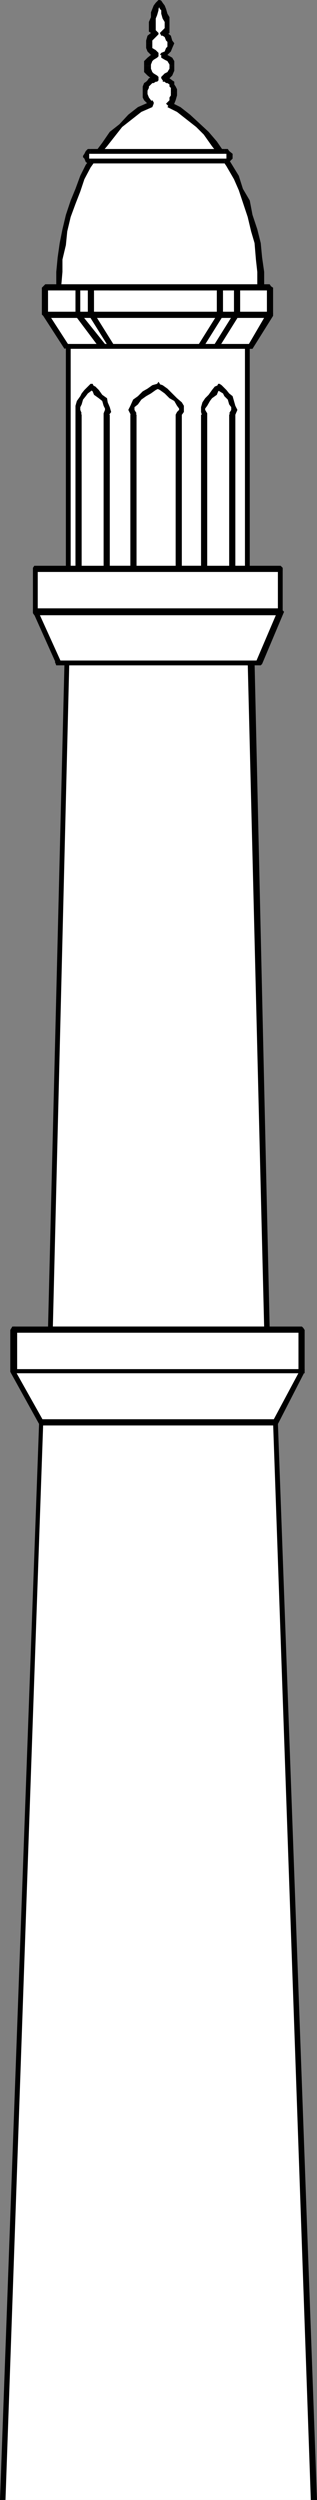 <?xml version="1.0" encoding="UTF-8" standalone="no"?>
<svg
   version="1.0"
   width="19.741mm"
   height="155.668mm"
   id="svg117"
   sodipodi:docname="Minaret.wmf"
   xmlns:inkscape="http://www.inkscape.org/namespaces/inkscape"
   xmlns:sodipodi="http://sodipodi.sourceforge.net/DTD/sodipodi-0.dtd"
   xmlns="http://www.w3.org/2000/svg"
   xmlns:svg="http://www.w3.org/2000/svg">
  <rect width="100%" height="100%" fill="#808080" stroke="none"/>
  <sodipodi:namedview
     id="namedview117"
     pagecolor="#ffffff"
     bordercolor="#000000"
     borderopacity="0.25"
     inkscape:showpageshadow="2"
     inkscape:pageopacity="0.0"
     inkscape:pagecheckerboard="0"
     inkscape:deskcolor="#d1d1d1"
     inkscape:document-units="mm" />
  <defs
     id="defs1">
    <pattern
       id="WMFhbasepattern"
       patternUnits="userSpaceOnUse"
       width="6"
       height="6"
       x="0"
       y="0" />
  </defs>
  <path
     style="fill:#ffffff;fill-opacity:1;fill-rule:evenodd;stroke:none"
     d="M 62.822,312.517 59.107,155.774 H 15.504 L 12.112,312.517 Z"
     id="path1" />
  <path
     style="fill:#000000;fill-opacity:1;fill-rule:evenodd;stroke:none"
     d="m 59.107,156.582 -0.807,-0.808 3.876,156.743 h 1.292 l -3.553,-156.743 -0.807,-0.323 0.807,0.323 -0.484,-0.323 h -0.323 -0.323 l -0.484,0.323 z"
     id="path2" />
  <path
     style="fill:#000000;fill-opacity:1;fill-rule:evenodd;stroke:none"
     d="m 16.311,155.774 -0.807,0.808 h 43.604 v -1.131 H 15.504 l -0.323,0.323 0.323,-0.323 h -0.323 v 0.323 0.808 h 0.323 z"
     id="path3" />
  <path
     style="fill:#000000;fill-opacity:1;fill-rule:evenodd;stroke:none"
     d="m 12.112,312.194 0.323,0.323 3.876,-156.743 h -1.13 l -3.876,156.743 0.807,0.808 -0.807,-0.808 v 0.808 h 0.807 0.323 v -0.808 z"
     id="path4" />
  <path
     style="fill:#000000;fill-opacity:1;fill-rule:evenodd;stroke:none"
     d="m 62.176,312.517 0.646,-0.323 H 12.112 v 1.131 h 50.709 l 0.646,-0.808 -0.646,0.808 h 0.646 v -0.808 -0.323 h -0.646 z"
     id="path5" />
  <path
     style="fill:#ffffff;fill-opacity:1;fill-rule:evenodd;stroke:none"
     d="M 73.965,588.353 64.921,334.817 H 9.528 l -8.882,253.536 z"
     id="path6" />
  <path
     style="fill:#000000;fill-opacity:1;fill-rule:evenodd;stroke:none"
     d="m 64.921,335.463 -0.646,-0.646 8.882,253.536 h 1.453 l -9.205,-253.536 -0.484,-0.808 0.484,0.808 v -0.485 l -0.484,-0.323 -0.323,0.323 -0.323,0.485 z"
     id="path7" />
  <path
     style="fill:#000000;fill-opacity:1;fill-rule:evenodd;stroke:none"
     d="m 10.174,334.817 -0.646,0.646 H 64.921 v -1.454 H 9.528 l -0.323,0.808 0.323,-0.808 -0.323,0.323 v 0.485 0.323 l 0.323,0.323 z"
     id="path8" />
  <path
     style="fill:#000000;fill-opacity:1;fill-rule:evenodd;stroke:none"
     d="M 0.646,588.353 H 1.292 L 10.174,334.817 H 9.205 L 0,588.353 H 0.646 0 0.323 0.646 0.969 1.292 Z"
     id="path9" />
  <path
     style="fill:#000000;fill-opacity:1;fill-rule:evenodd;stroke:none"
     d="M 73.157,588.353 H 73.965 0.646 73.965 74.611 73.965 74.611 73.965 Z"
     id="path10" />
  <path
     style="fill:#ffffff;fill-opacity:1;fill-rule:evenodd;stroke:none"
     d="M 3.23,322.536 H 71.058 L 64.921,334.817 H 9.528 Z"
     id="path11" />
  <path
     style="fill:#000000;fill-opacity:1;fill-rule:evenodd;stroke:none"
     d="m 71.704,322.859 -0.646,-0.646 H 3.23 v 0.97 h 67.828 l -0.484,-0.646 0.484,0.646 h 0.646 v -0.646 -0.323 h -0.646 z"
     id="path12" />
  <path
     style="fill:#000000;fill-opacity:1;fill-rule:evenodd;stroke:none"
     d="m 64.921,335.463 0.484,-0.323 6.298,-12.281 -1.13,-0.323 -6.298,11.796 0.646,-0.323 -0.646,0.323 v 0.808 h 0.323 l 0.323,0.323 0.484,-0.323 z"
     id="path13" />
  <path
     style="fill:#000000;fill-opacity:1;fill-rule:evenodd;stroke:none"
     d="m 9.205,335.14 0.323,0.323 H 64.921 v -1.454 H 9.528 l 0.646,0.323 -0.646,-0.323 -0.323,0.323 v 0.485 0.323 l 0.323,0.323 z"
     id="path14" />
  <path
     style="fill:#000000;fill-opacity:1;fill-rule:evenodd;stroke:none"
     d="m 3.23,322.213 -0.807,0.646 6.783,12.281 0.969,-0.808 -6.621,-11.796 -0.323,0.646 0.323,-0.646 -0.323,-0.323 H 2.907 l -0.484,0.323 v 0.323 z"
     id="path15" />
  <path
     style="fill:#ffffff;fill-opacity:1;fill-rule:evenodd;stroke:none"
     d="m 8.075,143.978 h 57.977 l -5.006,11.796 H 13.566 Z"
     id="path16" />
  <path
     style="fill:#000000;fill-opacity:1;fill-rule:evenodd;stroke:none"
     d="m 66.859,143.978 -0.807,-0.808 H 8.075 v 1.616 h 57.977 l -0.646,-1.131 0.646,1.131 0.484,-0.485 0.323,-0.323 -0.323,-0.323 -0.484,-0.485 z"
     id="path17" />
  <path
     style="fill:#000000;fill-opacity:1;fill-rule:evenodd;stroke:none"
     d="m 61.045,156.582 0.646,-0.323 5.168,-12.281 -1.453,-0.323 -5.168,12.119 0.807,-0.323 -0.807,0.323 v 0.485 l 0.807,0.323 h 0.323 l 0.323,-0.323 z"
     id="path18" />
  <path
     style="fill:#000000;fill-opacity:1;fill-rule:evenodd;stroke:none"
     d="m 13.243,156.259 0.323,0.323 h 47.48 v -1.131 H 13.566 l 0.807,0.323 -0.807,-0.323 h -0.323 l -0.323,0.323 0.323,0.808 h 0.323 z"
     id="path19" />
  <path
     style="fill:#000000;fill-opacity:1;fill-rule:evenodd;stroke:none"
     d="m 8.075,143.17 -0.323,0.808 5.491,12.281 1.13,-0.485 L 8.882,143.655 8.075,144.786 8.882,143.655 8.398,143.17 H 8.075 l -0.323,0.485 v 0.323 z"
     id="path20" />
  <path
     style="fill:#ffffff;fill-opacity:1;fill-rule:evenodd;stroke:none"
     d="m 10.659,74.009 h 52.809 l -4.683,7.756 H 15.827 Z"
     id="path21" />
  <path
     style="fill:#000000;fill-opacity:1;fill-rule:evenodd;stroke:none"
     d="m 64.275,74.332 -0.807,-0.97 h -52.809 v 1.454 h 52.809 l -0.323,-1.131 0.323,1.131 0.807,-0.485 V 74.009 73.686 l -0.807,-0.323 z"
     id="path22" />
  <path
     style="fill:#000000;fill-opacity:1;fill-rule:evenodd;stroke:none"
     d="m 58.784,82.088 h 0.646 l 4.845,-7.756 -1.13,-0.646 -4.845,7.756 0.484,-0.485 -0.484,0.485 -0.323,0.323 0.323,0.323 h 0.807 0.323 z"
     id="path23" />
  <path
     style="fill:#000000;fill-opacity:1;fill-rule:evenodd;stroke:none"
     d="M 15.181,82.088 H 15.827 58.784 V 80.957 H 15.827 l 0.484,0.485 -0.484,-0.485 h -0.323 l -0.323,0.808 0.323,0.323 h 0.323 z"
     id="path24" />
  <path
     style="fill:#000000;fill-opacity:1;fill-rule:evenodd;stroke:none"
     d="m 10.659,73.362 -0.484,0.97 5.006,7.756 1.13,-0.646 -5.006,-7.756 -0.646,1.131 0.646,-1.131 -0.323,-0.323 h -0.807 l -0.323,0.646 0.323,0.323 z"
     id="path25" />
  <path
     style="fill:#ffffff;fill-opacity:1;fill-rule:evenodd;stroke:none"
     d="m 10.659,74.009 h 7.752 l 5.652,7.756 H 15.827 Z"
     id="path26" />
  <path
     style="fill:#000000;fill-opacity:1;fill-rule:evenodd;stroke:none"
     d="m 18.895,73.686 -0.484,-0.323 h -7.752 v 1.454 h 7.752 l -0.646,-0.485 0.646,0.485 0.484,-0.485 0.323,-0.323 -0.323,-0.323 -0.484,-0.323 z"
     id="path27" />
  <path
     style="fill:#000000;fill-opacity:1;fill-rule:evenodd;stroke:none"
     d="m 24.063,82.088 0.646,-1.131 -5.814,-7.272 -1.13,0.646 5.814,7.756 0.484,-1.131 -0.484,1.131 h 0.484 0.323 l 0.323,-0.323 V 80.957 Z"
     id="path28" />
  <path
     style="fill:#000000;fill-opacity:1;fill-rule:evenodd;stroke:none"
     d="m 15.181,82.088 h 0.646 8.236 V 80.957 H 15.827 l 0.484,0.485 -0.484,-0.485 h -0.323 l -0.323,0.808 0.323,0.323 h 0.323 z"
     id="path29" />
  <path
     style="fill:#000000;fill-opacity:1;fill-rule:evenodd;stroke:none"
     d="m 10.659,73.362 -0.484,0.97 5.006,7.756 1.13,-0.646 -5.006,-7.756 -0.646,1.131 0.646,-1.131 -0.323,-0.323 h -0.807 l -0.323,0.646 0.323,0.323 z"
     id="path30" />
  <path
     style="fill:#ffffff;fill-opacity:1;fill-rule:evenodd;stroke:none"
     d="m 63.468,74.009 h -7.59 l -5.329,7.756 h 8.236 z"
     id="path31" />
  <path
     style="fill:#000000;fill-opacity:1;fill-rule:evenodd;stroke:none"
     d="m 56.2,74.332 -0.323,0.485 h 7.59 v -1.454 h -7.59 l -0.807,0.323 0.807,-0.323 -0.484,0.323 -0.323,0.323 0.323,0.323 0.484,0.485 z"
     id="path32" />
  <path
     style="fill:#000000;fill-opacity:1;fill-rule:evenodd;stroke:none"
     d="m 50.548,80.957 0.807,1.131 4.845,-7.756 -1.13,-0.646 -4.845,7.756 0.323,0.646 -0.323,-0.646 -0.323,0.323 0.323,0.323 h 0.323 0.807 z"
     id="path33" />
  <path
     style="fill:#000000;fill-opacity:1;fill-rule:evenodd;stroke:none"
     d="m 58.3,81.442 0.484,-0.485 h -8.236 v 1.131 h 8.236 0.646 -0.646 0.646 V 81.765 80.957 h -0.646 z"
     id="path34" />
  <path
     style="fill:#000000;fill-opacity:1;fill-rule:evenodd;stroke:none"
     d="m 63.468,74.817 -0.646,-1.131 -4.522,7.756 1.13,0.646 4.36,-7.756 -0.323,-0.97 0.323,0.97 0.484,-0.323 -0.484,-0.646 h -0.323 l -0.646,0.323 z"
     id="path35" />
  <path
     style="fill:#ffffff;fill-opacity:1;fill-rule:evenodd;stroke:none"
     d="m 21.317,74.009 h 30.361 l -4.845,7.756 H 26.485 Z"
     id="path36" />
  <path
     style="fill:#000000;fill-opacity:1;fill-rule:evenodd;stroke:none"
     d="M 52.486,74.332 51.678,73.362 H 21.317 v 1.454 h 30.361 l -0.323,-1.131 0.323,1.131 0.807,-0.485 V 74.009 73.686 l -0.807,-0.323 z"
     id="path37" />
  <path
     style="fill:#000000;fill-opacity:1;fill-rule:evenodd;stroke:none"
     d="m 46.834,82.088 h 0.807 l 4.845,-7.756 -1.13,-0.646 -4.845,7.756 0.323,-0.485 -0.323,0.485 v 0.323 0.323 h 0.807 0.323 z"
     id="path38" />
  <path
     style="fill:#000000;fill-opacity:1;fill-rule:evenodd;stroke:none"
     d="m 25.839,82.088 h 0.646 20.348 V 80.957 H 26.485 l 0.484,0.485 -0.484,-0.485 h -0.323 l -0.323,0.808 0.323,0.323 h 0.323 z"
     id="path39" />
  <path
     style="fill:#000000;fill-opacity:1;fill-rule:evenodd;stroke:none"
     d="m 21.317,73.362 -0.323,0.97 4.845,7.756 1.13,-0.646 -4.845,-7.756 -0.807,1.131 0.807,-1.131 -0.323,-0.323 h -0.807 l -0.323,0.646 0.323,0.323 z"
     id="path40" />
  <path
     style="fill:#ffffff;fill-opacity:1;fill-rule:evenodd;stroke:none"
     d="m 3.23,313.002 h 67.828 v 9.534 H 3.23 Z"
     id="path41" />
  <path
     style="fill:#000000;fill-opacity:1;fill-rule:evenodd;stroke:none"
     d="m 71.704,313.002 -0.646,-0.808 H 3.23 v 1.454 h 67.828 l -0.807,-0.646 0.807,0.646 0.323,-0.323 0.323,-0.323 -0.323,-0.485 -0.323,-0.323 z"
     id="path42" />
  <path
     style="fill:#000000;fill-opacity:1;fill-rule:evenodd;stroke:none"
     d="m 71.058,323.182 0.646,-0.646 V 313.002 h -1.453 v 9.534 l 0.807,-0.323 -0.807,0.323 0.323,0.646 h 0.484 0.323 l 0.323,-0.646 z"
     id="path43" />
  <path
     style="fill:#000000;fill-opacity:1;fill-rule:evenodd;stroke:none"
     d="m 2.422,322.536 0.807,0.646 h 67.828 v -0.97 H 3.23 l 0.807,0.323 -0.807,-0.323 H 2.907 l -0.484,0.323 0.484,0.646 H 3.23 Z"
     id="path44" />
  <path
     style="fill:#000000;fill-opacity:1;fill-rule:evenodd;stroke:none"
     d="M 3.23,312.194 2.422,313.002 v 9.534 H 4.037 V 313.002 L 3.23,313.648 4.037,313.002 3.553,312.194 H 3.23 2.907 L 2.422,313.002 Z"
     id="path45" />
  <path
     style="fill:#ffffff;fill-opacity:1;fill-rule:evenodd;stroke:none"
     d="m 10.659,67.707 h 52.809 v 6.302 h -52.809 z"
     id="path46" />
  <path
     style="fill:#000000;fill-opacity:1;fill-rule:evenodd;stroke:none"
     d="m 64.275,67.707 -0.807,-0.808 h -52.809 v 1.454 h 52.809 l -0.646,-0.646 0.646,0.646 0.323,-0.323 0.484,-0.323 -0.484,-0.323 -0.323,-0.485 z"
     id="path47" />
  <path
     style="fill:#000000;fill-opacity:1;fill-rule:evenodd;stroke:none"
     d="m 63.468,74.817 0.807,-0.808 v -6.302 h -1.453 v 6.302 l 0.646,-0.646 -0.646,0.646 0.323,0.323 0.323,0.485 0.323,-0.485 0.484,-0.323 z"
     id="path48" />
  <path
     style="fill:#000000;fill-opacity:1;fill-rule:evenodd;stroke:none"
     d="m 9.851,74.009 0.807,0.808 h 52.809 v -1.454 h -52.809 l 0.646,0.646 -0.646,-0.646 -0.484,0.323 -0.323,0.323 0.323,0.323 0.484,0.485 z"
     id="path49" />
  <path
     style="fill:#000000;fill-opacity:1;fill-rule:evenodd;stroke:none"
     d="m 10.659,66.899 -0.807,0.808 v 6.302 h 1.453 v -6.302 l -0.646,0.646 0.646,-0.646 -0.323,-0.323 -0.323,-0.485 -0.484,0.485 -0.323,0.323 z"
     id="path50" />
  <path
     style="fill:#ffffff;fill-opacity:1;fill-rule:evenodd;stroke:none"
     d="M 16.311,81.765 H 57.977 V 133.959 H 16.311 Z"
     id="path51" />
  <path
     style="fill:#000000;fill-opacity:1;fill-rule:evenodd;stroke:none"
     d="M 58.784,81.765 57.977,80.957 H 16.311 v 1.131 h 41.666 l -0.323,-0.323 0.323,0.323 h 0.807 V 81.765 80.957 h -0.807 z"
     id="path52" />
  <path
     style="fill:#000000;fill-opacity:1;fill-rule:evenodd;stroke:none"
     d="m 57.977,134.605 0.807,-0.646 V 81.765 h -1.13 v 52.194 l 0.323,-0.808 -0.323,0.808 v 0.323 l 0.323,0.323 0.807,-0.323 v -0.323 z"
     id="path53" />
  <path
     style="fill:#000000;fill-opacity:1;fill-rule:evenodd;stroke:none"
     d="m 15.504,133.959 0.807,0.646 h 41.666 v -1.454 H 16.311 l 0.323,0.808 -0.323,-0.808 -0.807,0.485 v 0.323 0.323 l 0.807,0.323 z"
     id="path54" />
  <path
     style="fill:#000000;fill-opacity:1;fill-rule:evenodd;stroke:none"
     d="m 16.311,80.957 -0.807,0.808 v 52.194 h 1.13 V 81.765 l -0.323,0.323 0.323,-0.323 V 80.957 h -0.323 -0.807 v 0.808 z"
     id="path55" />
  <path
     style="fill:#ffffff;fill-opacity:1;fill-rule:evenodd;stroke:none"
     d="m 18.41,67.707 h 2.907 v 6.302 h -2.907 z"
     id="path56" />
  <path
     style="fill:#000000;fill-opacity:1;fill-rule:evenodd;stroke:none"
     d="m 22.125,67.707 -0.807,-0.323 h -2.907 v 0.97 h 2.907 l -0.646,-0.646 0.646,0.646 h 0.807 v -0.646 -0.323 h -0.807 z"
     id="path57" />
  <path
     style="fill:#000000;fill-opacity:1;fill-rule:evenodd;stroke:none"
     d="m 21.317,74.817 0.807,-0.808 v -6.302 h -1.453 v 6.302 l 0.646,-0.646 -0.646,0.646 0.323,0.323 0.323,0.485 0.484,-0.485 0.323,-0.323 z"
     id="path58" />
  <path
     style="fill:#000000;fill-opacity:1;fill-rule:evenodd;stroke:none"
     d="m 17.764,74.009 0.646,0.808 h 2.907 v -1.454 h -2.907 l 0.484,0.646 -0.484,-0.646 -0.646,0.323 v 0.323 0.323 l 0.646,0.485 z"
     id="path59" />
  <path
     style="fill:#000000;fill-opacity:1;fill-rule:evenodd;stroke:none"
     d="m 18.41,67.383 -0.646,0.323 v 6.302 h 1.13 v -6.302 l -0.484,0.646 0.484,-0.646 v -0.323 h -0.484 -0.646 v 0.323 z"
     id="path60" />
  <path
     style="fill:#ffffff;fill-opacity:1;fill-rule:evenodd;stroke:none"
     d="m 51.678,67.707 h 4.199 v 6.302 h -4.199 z"
     id="path61" />
  <path
     style="fill:#000000;fill-opacity:1;fill-rule:evenodd;stroke:none"
     d="m 56.523,67.707 -0.646,-0.323 h -4.199 v 0.97 h 4.199 l -0.807,-0.646 0.807,0.646 h 0.323 l 0.323,-0.646 -0.323,-0.323 h -0.323 z"
     id="path62" />
  <path
     style="fill:#000000;fill-opacity:1;fill-rule:evenodd;stroke:none"
     d="m 55.877,74.817 0.646,-0.808 v -6.302 h -1.453 v 6.302 l 0.807,-0.646 -0.807,0.646 0.323,0.323 0.484,0.485 0.323,-0.485 0.323,-0.323 z"
     id="path63" />
  <path
     style="fill:#000000;fill-opacity:1;fill-rule:evenodd;stroke:none"
     d="m 51.032,74.009 0.646,0.808 h 4.199 v -1.454 h -4.199 l 0.807,0.646 -0.807,-0.646 -0.323,0.323 -0.323,0.323 0.323,0.323 0.323,0.485 z"
     id="path64" />
  <path
     style="fill:#000000;fill-opacity:1;fill-rule:evenodd;stroke:none"
     d="m 51.678,67.383 -0.646,0.323 v 6.302 h 1.453 v -6.302 l -0.807,0.646 0.807,-0.646 -0.323,-0.323 h -0.484 -0.323 l -0.323,0.323 z"
     id="path65" />
  <path
     style="fill:#ffffff;fill-opacity:1;fill-rule:evenodd;stroke:none"
     d="m 39.889,24.4 2.261,1.454 2.099,1.454 2.261,2.262 1.776,1.778 2.261,2.585 1.615,2.262 1.776,2.585 1.453,2.909 1.453,3.07 1.13,2.909 1.13,2.909 0.807,3.393 0.646,3.232 0.484,3.393 0.323,3.393 v 3.717 H 58.3 55.393 52.486 49.418 46.511 43.604 40.535 37.628 34.721 31.653 28.746 25.839 22.932 19.864 16.957 14.05 v -3.717 l 0.323,-3.393 0.323,-3.393 0.807,-3.232 0.807,-3.393 0.646,-2.909 1.13,-2.909 1.453,-3.07 1.453,-2.585 1.453,-2.909 1.938,-2.262 1.776,-2.262 2.261,-2.101 2.261,-1.778 2.099,-1.939 2.745,-1.454 -0.484,-0.323 -0.323,-0.808 -0.323,-0.808 -0.484,-0.646 v -0.808 l 0.484,-0.323 0.323,-0.808 v -0.323 l 0.323,-0.323 0.807,-0.323 0.323,-0.485 h 0.484 l -0.807,-0.323 -0.807,-0.808 -0.323,-0.646 v -1.131 -0.808 l 0.323,-0.646 0.807,-0.808 0.807,-0.323 -0.807,-0.485 -0.323,-0.646 -0.484,-0.808 V 10.18 9.534 L 35.529,8.726 35.852,8.403 36.659,8.08 35.852,7.433 V 6.302 5.171 4.04 l 0.323,-0.808 0.484,-0.808 0.323,-0.646 0.323,-0.808 0.323,-0.323 0.323,0.323 0.323,0.808 0.484,0.646 v 0.808 l 0.323,0.808 v 1.131 l 0.323,1.131 v 1.131 l -1.13,0.646 0.807,0.323 0.807,0.323 V 9.534 l 0.323,0.646 -0.323,0.808 -0.484,0.808 -0.323,0.646 -0.807,0.485 0.807,0.323 0.807,0.808 0.323,0.646 0.323,0.808 -0.323,1.131 -0.323,0.646 -0.484,0.808 -0.646,0.323 h 0.323 l 0.323,0.485 0.484,0.323 0.323,0.323 0.323,0.323 0.484,0.808 v 0.323 0.808 0.646 l -0.484,0.808 -0.323,0.808 z"
     id="path66" />
  <path
     style="fill:#000000;fill-opacity:1;fill-rule:evenodd;stroke:none"
     d="m 61.368,68.03 0.807,-0.323 V 63.99 L 61.691,60.597 61.368,57.203 60.561,53.971 59.43,50.578 58.784,47.185 57.169,44.438 56.2,41.367 54.424,38.459 52.809,35.873 51.032,33.288 49.095,31.025 46.834,28.925 44.734,26.986 l -2.261,-1.778 -2.261,-1.131 -0.807,1.131 2.261,1.131 2.261,1.778 2.261,1.778 1.776,1.778 1.938,2.747 1.776,2.262 1.615,2.424 1.776,3.07 1.13,2.585 0.969,2.909 1.13,3.393 0.807,3.393 0.807,2.747 0.323,3.878 0.323,2.909 v 3.717 l 0.807,-0.808 -0.807,0.808 0.484,0.323 h 0.323 0.323 l 0.484,-0.323 z"
     id="path67" />
  <path
     style="fill:#000000;fill-opacity:1;fill-rule:evenodd;stroke:none"
     d="m 13.243,67.707 0.807,0.323 h 2.907 2.907 3.068 l 2.907,0.323 h 2.907 2.907 3.068 2.907 2.907 3.068 2.907 2.907 l 3.068,-0.323 h 2.907 2.907 3.068 V 66.899 H 58.3 55.393 52.486 49.418 46.511 43.604 40.535 37.628 34.721 31.653 28.746 25.839 22.932 19.864 16.957 14.05 l 0.323,0.808 -0.323,-0.808 h -0.807 v 0.808 0.323 h 0.807 z"
     id="path68" />
  <path
     style="fill:#000000;fill-opacity:1;fill-rule:evenodd;stroke:none"
     d="m 35.044,25.208 v -1.131 l -2.584,1.131 -2.261,1.778 -2.099,2.262 -2.261,1.778 -1.776,2.585 -1.938,2.585 -1.938,2.585 -1.292,2.585 -1.13,3.07 -1.13,2.747 -1.13,3.393 -0.807,3.393 -0.646,3.232 -0.484,3.393 -0.323,3.393 v 3.717 h 1.13 l 0.323,-3.717 v -2.909 l 0.807,-3.393 0.323,-3.232 0.807,-3.393 1.13,-3.07 1.13,-2.909 0.969,-2.909 1.453,-2.747 1.938,-2.747 1.938,-2.262 1.776,-2.262 1.776,-2.262 2.261,-1.778 2.261,-1.778 2.584,-1.131 v -1.131 1.131 l 0.323,-0.808 v -0.323 l -0.323,-0.485 -0.807,0.485 z"
     id="path69" />
  <path
     style="fill:#000000;fill-opacity:1;fill-rule:evenodd;stroke:none"
     d="m 33.591,21.815 v 1.131 l 0.323,0.646 0.807,0.808 0.323,0.808 0.807,-1.131 -0.323,-0.485 -0.484,-0.646 -0.323,-0.808 v -0.323 z"
     id="path70" />
  <path
     style="fill:#000000;fill-opacity:1;fill-rule:evenodd;stroke:none"
     d="m 36.175,19.229 v -1.454 l -0.323,0.323 -0.807,0.323 -0.323,0.485 -0.323,0.323 -0.484,0.323 -0.323,0.808 v 0.646 0.808 h 1.13 v -0.485 l 0.323,-0.646 v -0.323 l 0.484,-0.485 0.323,-0.323 h 0.323 l 0.484,-0.323 h 0.323 v -1.454 1.454 l 0.323,-0.323 v -0.808 l -0.323,-0.323 h -0.807 z"
     id="path71" />
  <path
     style="fill:#000000;fill-opacity:1;fill-rule:evenodd;stroke:none"
     d="m 33.914,15.513 v 1.454 l 0.807,0.808 0.807,0.646 0.646,0.808 0.807,-1.454 -0.807,-0.485 -0.323,-0.323 -0.323,-0.808 v -0.646 z"
     id="path72" />
  <path
     style="fill:#000000;fill-opacity:1;fill-rule:evenodd;stroke:none"
     d="m 36.659,13.574 v -1.454 l -1.13,0.808 -0.807,0.646 -0.807,0.808 v 1.131 h 1.615 v -0.323 l 0.323,-0.808 0.323,-0.323 0.807,-0.485 v -1.454 1.454 l 0.323,-0.323 v -0.808 l -0.323,-0.323 H 36.659 Z"
     id="path73" />
  <path
     style="fill:#000000;fill-opacity:1;fill-rule:evenodd;stroke:none"
     d="m 34.398,10.18 v 1.131 l 0.323,0.808 0.807,0.808 1.13,0.646 0.323,-1.454 -0.323,-0.323 -0.807,-0.485 v -0.323 -0.808 z"
     id="path74" />
  <path
     style="fill:#000000;fill-opacity:1;fill-rule:evenodd;stroke:none"
     d="M 36.175,8.403 36.659,7.433 35.529,7.756 34.721,8.403 34.398,9.534 v 0.646 h 1.453 V 9.857 9.534 L 36.659,8.726 36.982,8.403 V 7.433 8.403 l 0.323,-0.323 V 7.756 L 36.982,7.433 H 36.659 Z"
     id="path75" />
  <path
     style="fill:#000000;fill-opacity:1;fill-rule:evenodd;stroke:none"
     d="m 35.044,7.433 0.484,0.323 0.646,0.646 0.807,-0.97 -0.807,-0.808 0.484,0.808 -0.484,-0.808 h -0.323 l -0.323,0.323 -0.484,0.485 0.484,0.323 z"
     id="path76" />
  <path
     style="fill:#000000;fill-opacity:1;fill-rule:evenodd;stroke:none"
     d="M 37.951,0.162 37.305,0 36.659,0.646 36.175,1.293 35.852,2.101 35.529,2.909 V 4.04 L 35.044,5.171 V 6.302 7.433 H 36.659 V 6.302 5.171 4.363 l 0.323,-0.808 0.323,-1.131 V 2.101 l 0.323,-0.808 0.323,-0.323 h -0.646 0.646 L 38.274,0.646 37.951,0.162 37.628,0 h -0.323 z"
     id="path77" />
  <path
     style="fill:#000000;fill-opacity:1;fill-rule:evenodd;stroke:none"
     d="M 39.889,7.756 V 7.433 6.302 5.171 4.04 L 39.405,3.232 39.082,2.101 38.759,1.293 38.274,0.646 37.951,0.162 37.305,0.97 V 1.293 l 0.323,0.808 0.323,0.323 v 0.808 l 0.323,1.131 0.484,0.808 V 6.302 7.433 6.625 7.433 7.756 l 0.646,0.323 0.484,-0.323 V 7.433 Z"
     id="path78" />
  <path
     style="fill:#000000;fill-opacity:1;fill-rule:evenodd;stroke:none"
     d="m 38.759,7.433 v 0.97 l 1.13,-0.646 -1.13,-1.131 -0.807,0.808 0.323,0.97 -0.323,-0.97 -0.323,0.323 0.323,0.646 h 0.323 0.484 z"
     id="path79" />
  <path
     style="fill:#000000;fill-opacity:1;fill-rule:evenodd;stroke:none"
     d="M 41.02,10.18 40.535,9.534 40.212,8.403 39.405,7.756 38.759,7.433 l -0.484,0.97 0.484,0.323 0.323,0.808 0.323,0.323 v 0.323 z"
     id="path80" />
  <path
     style="fill:#000000;fill-opacity:1;fill-rule:evenodd;stroke:none"
     d="m 38.759,12.119 v 1.454 l 0.646,-0.646 0.807,-0.808 0.323,-0.808 0.484,-1.131 h -1.615 v 0.808 l -0.323,0.323 -0.323,0.808 -0.807,0.323 v 1.131 -1.131 l -0.323,0.485 h 0.323 v 0.646 h 0.807 z"
     id="path81" />
  <path
     style="fill:#000000;fill-opacity:1;fill-rule:evenodd;stroke:none"
     d="M 41.02,15.513 V 14.382 l -0.484,-0.808 -1.13,-0.646 -0.646,-0.808 -0.807,1.454 0.807,0.485 0.646,0.323 0.484,0.808 v 0.323 z"
     id="path82" />
  <path
     style="fill:#000000;fill-opacity:1;fill-rule:evenodd;stroke:none"
     d="m 38.759,17.775 v 1.454 l 1.13,-0.808 0.646,-0.646 0.484,-1.131 v -1.131 h -1.13 v 0.646 l -0.484,0.808 -0.646,0.323 -0.484,0.485 v 1.454 -1.454 l -0.323,0.323 v 0.323 l 0.323,0.485 0.484,0.323 z"
     id="path83" />
  <path
     style="fill:#000000;fill-opacity:1;fill-rule:evenodd;stroke:none"
     d="m 41.666,21.815 v -0.808 l -0.323,-0.646 -0.323,-0.485 v -0.646 l -0.484,-0.323 -0.646,-0.485 -0.484,-0.323 -0.646,-0.323 -0.484,1.454 h 0.484 l 0.323,0.323 h 0.323 l 0.484,0.323 v 0.485 l 0.323,0.323 v 0.646 0.485 z"
     id="path84" />
  <path
     style="fill:#000000;fill-opacity:1;fill-rule:evenodd;stroke:none"
     d="m 40.212,24.077 v 1.131 l 0.807,-0.808 0.323,-0.808 0.323,-1.131 v -0.646 h -1.453 v 0.646 l -0.323,0.485 v 0.646 l -0.484,0.485 v 1.131 -1.131 l -0.323,0.323 0.323,0.323 0.484,0.485 h 0.323 z"
     id="path85" />
  <path
     style="fill:#ffffff;fill-opacity:1;fill-rule:evenodd;stroke:none"
     d="M 21.317,35.55 H 52.809 l 0.484,0.323 h 0.323 l 0.323,0.323 v 0.485 0.323 0.323 l -0.323,0.485 h -0.323 L 52.809,38.136 H 21.317 l -0.323,-0.323 H 20.671 V 37.328 L 20.187,37.004 v -0.323 l 0.484,-0.485 v -0.323 h 0.323 z"
     id="path86" />
  <path
     style="fill:#000000;fill-opacity:1;fill-rule:evenodd;stroke:none"
     d="M 52.809,35.065 H 21.317 v 1.131 H 52.809 Z"
     id="path87" />
  <path
     style="fill:#000000;fill-opacity:1;fill-rule:evenodd;stroke:none"
     d="M 54.747,36.681 V 36.196 L 53.939,35.55 53.616,35.065 H 52.809 v 1.131 h 0.484 v 0.485 z"
     id="path88" />
  <path
     style="fill:#000000;fill-opacity:1;fill-rule:evenodd;stroke:none"
     d="m 54.747,37.004 v -0.323 h -1.453 v 0.323 z"
     id="path89" />
  <path
     style="fill:#000000;fill-opacity:1;fill-rule:evenodd;stroke:none"
     d="m 52.809,38.459 h 0.807 l 0.323,-0.323 0.807,-0.808 v -0.323 h -1.453 v 0.323 H 52.809 Z"
     id="path90" />
  <path
     style="fill:#000000;fill-opacity:1;fill-rule:evenodd;stroke:none"
     d="M 21.317,38.459 H 52.809 V 37.328 H 21.317 Z"
     id="path91" />
  <path
     style="fill:#000000;fill-opacity:1;fill-rule:evenodd;stroke:none"
     d="m 19.541,37.004 0.323,0.323 0.323,0.808 0.484,0.323 h 0.646 v -1.131 h -0.323 v -0.323 z"
     id="path92" />
  <path
     style="fill:#000000;fill-opacity:1;fill-rule:evenodd;stroke:none"
     d="m 19.541,36.681 v 0.323 h 1.453 v -0.323 z"
     id="path93" />
  <path
     style="fill:#000000;fill-opacity:1;fill-rule:evenodd;stroke:none"
     d="m 21.317,35.065 h -0.646 l -0.484,0.485 -0.323,0.646 -0.323,0.485 h 1.453 v -0.485 h 0.323 z"
     id="path94" />
  <path
     style="fill:#ffffff;fill-opacity:1;fill-rule:evenodd;stroke:none"
     d="m 21.317,90.976 0.807,0.485 0.807,0.646 0.646,1.131 0.807,0.808 0.807,1.131 v 0.646 l 0.161,1.131 -0.161,0.646 V 133.959 H 18.41 V 97.601 l -0.323,-1.131 0.323,-0.97 0.484,-0.808 0.323,-0.97 0.323,-0.808 0.646,-0.808 0.807,-0.646 z"
     id="path95" />
  <path
     style="fill:#000000;fill-opacity:1;fill-rule:evenodd;stroke:none"
     d="m 25.839,97.601 -0.484,0.485 0.807,-1.131 -0.323,-1.131 -0.484,-1.131 -0.161,-0.97 -1.13,-0.808 -0.807,-1.131 -0.807,-0.808 -0.646,-0.323 -0.807,0.808 0.807,0.646 0.323,0.808 1.13,0.808 0.807,0.646 0.323,1.131 0.323,0.646 v 0.323 l -0.323,0.808 v 0.323 -0.323 0.323 l 0.323,0.485 h 0.484 0.161 z"
     id="path96" />
  <path
     style="fill:#000000;fill-opacity:1;fill-rule:evenodd;stroke:none"
     d="m 25.193,134.605 0.646,-0.646 V 97.601 h -1.453 v 36.358 l 0.807,-0.323 -0.807,0.323 0.323,0.646 h 0.484 0.161 l 0.484,-0.646 z"
     id="path97" />
  <path
     style="fill:#000000;fill-opacity:1;fill-rule:evenodd;stroke:none"
     d="m 17.764,133.959 0.646,0.646 h 6.783 v -0.97 h -6.783 l 0.807,0.323 -0.807,-0.323 h -0.323 l -0.323,0.323 0.323,0.646 h 0.323 z"
     id="path98" />
  <path
     style="fill:#000000;fill-opacity:1;fill-rule:evenodd;stroke:none"
     d="m 17.764,97.601 v 36.358 h 1.453 v -36.358 -0.323 0.323 l -0.323,-0.646 h -0.484 -0.323 z"
     id="path99" />
  <path
     style="fill:#000000;fill-opacity:1;fill-rule:evenodd;stroke:none"
     d="m 21.802,90.653 h -0.807 l -0.323,0.323 -0.807,0.808 -0.646,0.808 -0.323,0.646 -0.807,1.131 -0.323,1.131 v 0.97 1.131 l 1.453,-0.323 -0.323,-0.808 v -0.646 l 0.323,-0.646 0.323,-1.131 0.646,-0.808 0.484,-0.646 0.646,-0.485 0.807,-0.646 h -1.13 1.13 V 90.976 l -0.323,-0.646 h -0.484 l -0.323,0.323 z"
     id="path100" />
  <path
     style="fill:#ffffff;fill-opacity:1;fill-rule:evenodd;stroke:none"
     d="m 36.982,90.653 0.969,0.808 1.13,0.646 1.13,0.808 1.13,1.131 0.807,1.131 0.646,0.646 v 1.131 l -0.646,0.646 V 133.959 H 31.33 V 97.601 l -0.323,-1.131 0.323,-0.97 0.323,-1.131 1.13,-0.646 1.13,-0.808 1.13,-0.808 1.13,-0.646 z"
     id="path101" />
  <path
     style="fill:#000000;fill-opacity:1;fill-rule:evenodd;stroke:none"
     d="m 42.796,97.601 -0.323,0.485 0.807,-1.131 v -1.454 l -0.484,-0.808 -1.13,-0.97 -1.13,-1.131 -1.13,-1.131 -1.13,-0.808 -0.969,-0.323 -0.323,1.131 0.646,0.323 1.13,0.808 1.13,1.131 1.13,0.646 0.646,1.131 0.484,0.646 v 0.323 l -0.484,0.485 -0.323,0.646 0.323,-0.646 -0.323,0.646 0.323,0.485 0.484,0.323 0.323,-0.323 z"
     id="path102" />
  <path
     style="fill:#000000;fill-opacity:1;fill-rule:evenodd;stroke:none"
     d="m 42.15,134.605 0.646,-0.646 V 97.601 h -1.453 v 36.358 l 0.807,-0.323 -0.807,0.323 0.323,0.646 h 0.484 0.323 l 0.323,-0.646 z"
     id="path103" />
  <path
     style="fill:#000000;fill-opacity:1;fill-rule:evenodd;stroke:none"
     d="m 30.684,133.959 0.646,0.646 h 10.82 v -0.97 H 31.33 l 0.807,0.323 -0.807,-0.323 h -0.323 l -0.323,0.323 0.323,0.646 h 0.323 z"
     id="path104" />
  <path
     style="fill:#000000;fill-opacity:1;fill-rule:evenodd;stroke:none"
     d="m 31.007,98.086 -0.323,-0.485 v 36.358 h 1.453 v -36.358 -0.323 0.323 l -0.484,-0.646 h -0.323 -0.323 l -0.323,0.646 z"
     id="path105" />
  <path
     style="fill:#000000;fill-opacity:1;fill-rule:evenodd;stroke:none"
     d="m 37.305,90.329 h -0.323 l -1.13,0.323 -1.13,0.808 -1.13,0.646 -1.13,1.131 -1.13,0.808 -0.646,1.454 -0.484,0.97 0.807,1.616 1.13,-0.808 -0.484,-0.808 v -0.646 l 0.807,-0.646 0.807,-1.131 1.13,-0.808 1.13,-0.646 1.13,-0.808 0.646,-0.323 h -0.323 0.323 l 0.323,-0.485 v -0.646 l -0.323,-0.485 -0.323,0.485 z"
     id="path106" />
  <path
     style="fill:#ffffff;fill-opacity:1;fill-rule:evenodd;stroke:none"
     d="m 51.678,90.976 -0.646,0.485 -0.807,0.646 -0.807,1.131 -0.646,0.808 -0.484,1.131 -0.323,0.646 -0.323,1.131 0.323,0.646 v 36.358 h 6.783 V 97.601 l 0.323,-1.131 v -0.97 l -0.323,-0.808 -0.807,-0.97 -0.323,-0.808 -0.807,-0.808 -0.646,-0.646 z"
     id="path107" />
  <path
     style="fill:#000000;fill-opacity:1;fill-rule:evenodd;stroke:none"
     d="m 48.772,97.601 v -0.323 l -0.484,-0.808 v -0.323 l 0.484,-0.646 0.646,-1.131 0.484,-0.646 1.13,-0.808 0.323,-0.808 0.807,-0.646 -0.807,-0.808 -0.807,0.323 -0.646,0.808 -0.807,1.131 -0.807,0.808 -0.646,0.97 -0.323,1.131 v 1.131 l 0.323,1.131 -0.323,-0.485 0.323,0.485 h 0.323 0.323 l 0.484,-0.485 v -0.323 z"
     id="path108" />
  <path
     style="fill:#000000;fill-opacity:1;fill-rule:evenodd;stroke:none"
     d="m 47.964,133.636 0.807,0.323 V 97.601 h -1.453 v 36.358 l 0.646,0.646 -0.646,-0.646 0.323,0.646 h 0.323 0.323 l 0.484,-0.646 z"
     id="path109" />
  <path
     style="fill:#000000;fill-opacity:1;fill-rule:evenodd;stroke:none"
     d="m 53.939,133.959 0.807,-0.323 h -6.783 v 0.97 h 6.783 l 0.646,-0.646 -0.646,0.646 h 0.646 v -0.646 -0.323 h -0.646 z"
     id="path110" />
  <path
     style="fill:#000000;fill-opacity:1;fill-rule:evenodd;stroke:none"
     d="m 53.939,97.278 v 0.323 36.358 h 1.453 V 97.601 l -0.323,-0.646 h -0.323 -0.323 l -0.484,0.646 z"
     id="path111" />
  <path
     style="fill:#000000;fill-opacity:1;fill-rule:evenodd;stroke:none"
     d="m 52.163,91.461 h -1.13 l 0.646,0.646 0.807,0.485 0.323,0.646 0.807,0.808 0.323,1.131 0.484,0.646 v 0.646 l -0.484,0.808 1.453,0.323 0.484,-1.131 -0.484,-0.97 -0.323,-1.131 -0.323,-1.131 L 53.939,92.592 53.293,91.784 52.486,90.976 52.163,90.653 h -0.807 0.807 l -0.484,-0.323 h -0.323 l -0.323,0.646 v 0.485 z"
     id="path112" />
  <path
     style="fill:#ffffff;fill-opacity:1;fill-rule:evenodd;stroke:none"
     d="m 8.075,133.959 h 57.977 v 10.019 H 8.075 Z"
     id="path113" />
  <path
     style="fill:#000000;fill-opacity:1;fill-rule:evenodd;stroke:none"
     d="m 66.536,133.959 -0.484,-0.808 H 8.075 v 1.454 h 57.977 l -0.646,-0.646 0.646,0.646 0.484,-0.323 v -0.323 -0.323 l -0.484,-0.485 z"
     id="path114" />
  <path
     style="fill:#000000;fill-opacity:1;fill-rule:evenodd;stroke:none"
     d="m 66.052,144.786 0.484,-0.808 v -10.019 h -1.13 v 10.019 l 0.646,-0.808 -0.646,0.808 v 0.323 l 0.646,0.485 0.484,-0.485 v -0.323 z"
     id="path115" />
  <path
     style="fill:#000000;fill-opacity:1;fill-rule:evenodd;stroke:none"
     d="m 7.752,143.978 0.323,0.808 h 57.977 v -1.616 H 8.075 l 0.807,0.808 -0.807,-0.808 -0.323,0.485 v 0.323 0.323 l 0.323,0.485 z"
     id="path116" />
  <path
     style="fill:#000000;fill-opacity:1;fill-rule:evenodd;stroke:none"
     d="m 8.075,133.151 -0.323,0.808 v 10.019 H 8.882 v -10.019 l -0.807,0.646 0.807,-0.646 v -0.323 l -0.807,-0.485 -0.323,0.485 v 0.323 z"
     id="path117" />
</svg>
